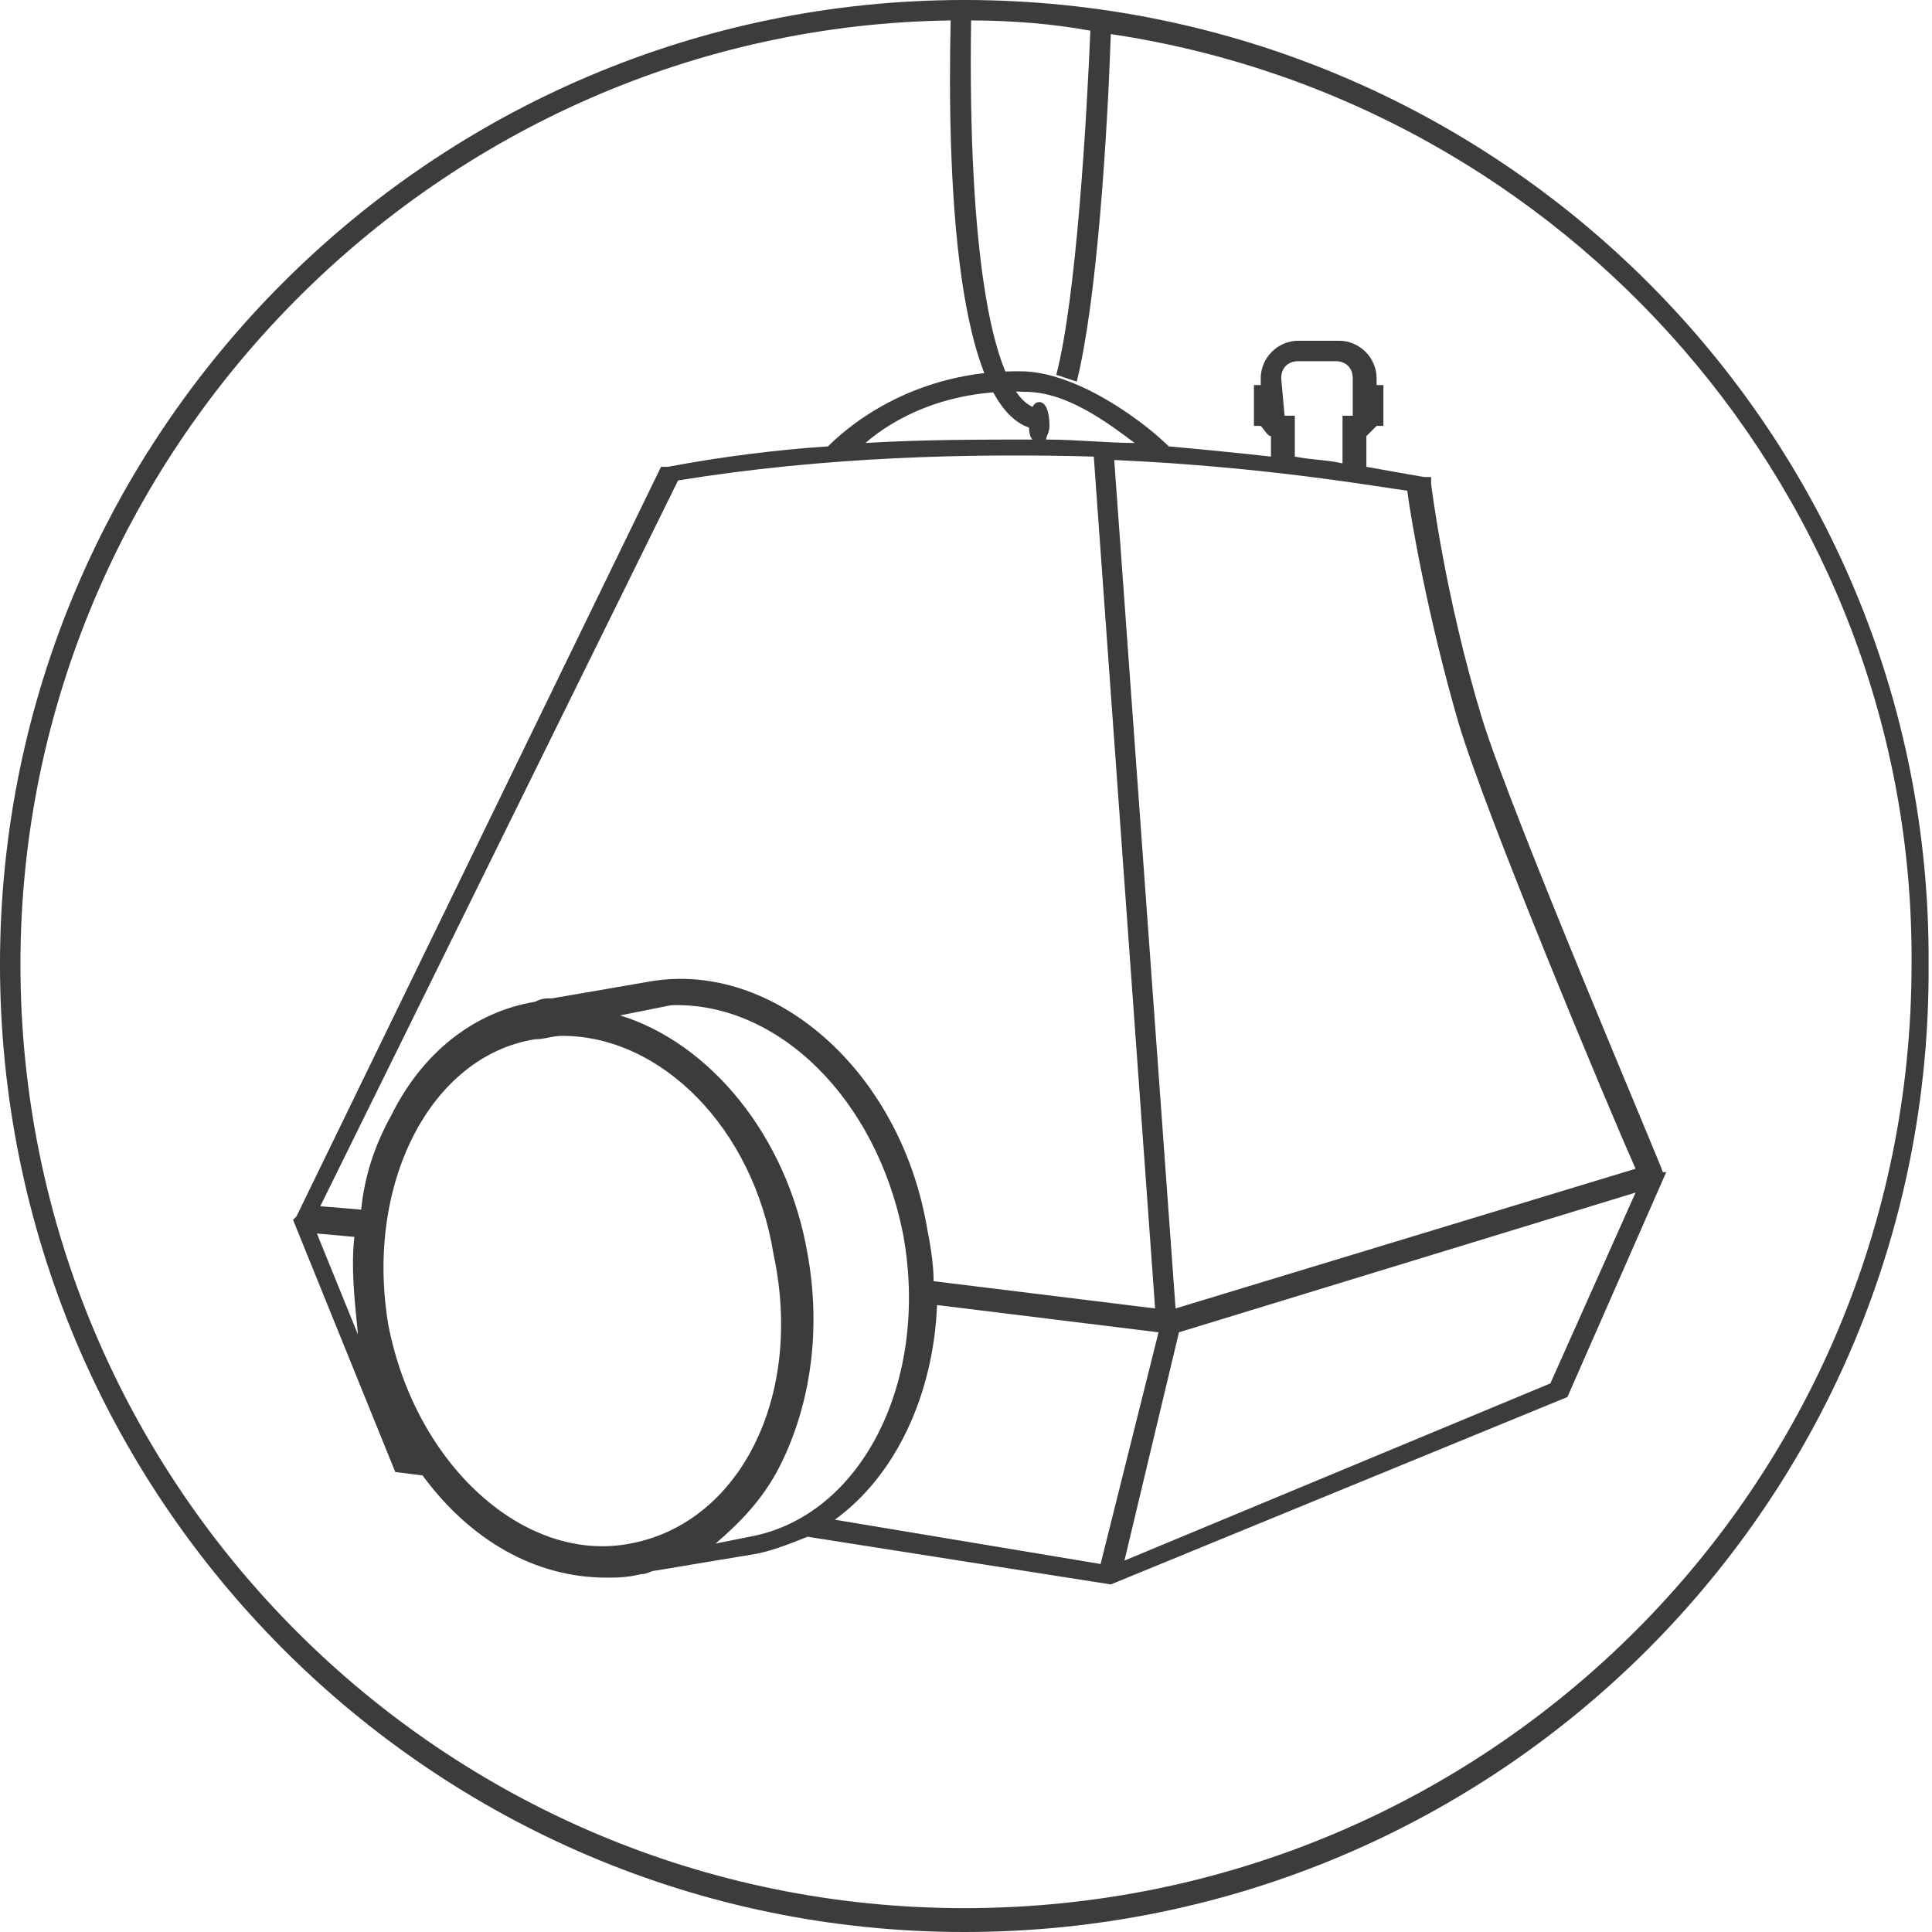 <svg xmlns="http://www.w3.org/2000/svg" xmlns:xlink="http://www.w3.org/1999/xlink" id="a" x="0px" y="0px" viewBox="0 0 56.7 56.7" style="enable-background:new 0 0 56.7 56.7;" xml:space="preserve"><style type="text/css">	.st0{fill:#3C3C3B;}</style><g>	<path class="st0" d="M48.8,34.4c0-0.1-4.4-10.4-5.3-13.3c-1.1-3.6-1.5-6.9-1.5-6.9V14h-0.2c0,0-0.6-0.1-1.7-0.3v-0.9  c0.1-0.1,0.2-0.2,0.3-0.3h0.2v-1.2h-0.2v-0.2c0-0.6-0.5-1.1-1.1-1.1h-1.2c-0.6,0-1.1,0.5-1.1,1.1v0.2h-0.2v1.2H37  c0.1,0.1,0.2,0.3,0.3,0.3v0.6c-0.9-0.1-1.9-0.2-3-0.3c-0.6-0.6-2.5-2.1-4.2-2.2c-3.4-0.1-5.4,1.8-5.8,2.2c-1.5,0.1-3.1,0.3-4.7,0.6  h-0.2l-10.7,22l-0.1,0.1l3,7.4l0.8,0.1c1.4,1.9,3.3,3,5.4,3c0.3,0,0.6,0,1-0.1c0.2,0,0.3-0.1,0.4-0.1l0,0l3-0.5  c0.5-0.1,1-0.3,1.5-0.5l8.9,1.4L46,41l2.9-6.6H48.8z M37.6,11.1c0-0.3,0.2-0.5,0.5-0.5h1.1c0.3,0,0.5,0.2,0.5,0.5v1v0.1h-0.3v1.4  c-0.4-0.1-0.9-0.1-1.4-0.2v-0.9v-0.3h-0.3L37.6,11.1L37.6,11.1z M30.1,11.5c1.2,0,2.4,0.9,3.2,1.5c-0.8,0-1.7-0.1-2.6-0.1  c0-0.1,0.1-0.2,0.1-0.4c0-0.4-0.1-0.7-0.3-0.7s-0.3,0.3-0.3,0.7c0,0.1,0,0.3,0.1,0.4c-1.5,0-3.2,0-4.9,0.1  C26.2,12.3,27.8,11.4,30.1,11.5z M19.9,14.1c4.3-0.7,8.6-0.8,12.2-0.7l1.8,25l-6.5-0.8c0-0.5-0.1-1.1-0.2-1.6  c-0.8-4.6-4.5-7.8-8.1-7.2l0,0l-2.9,0.5l0,0c-0.2,0-0.3,0-0.5,0.1c-1.8,0.3-3.3,1.5-4.2,3.3c-0.5,0.9-0.8,1.8-0.9,2.8l-1.2-0.1  L19.9,14.1z M9.3,36.2l1.1,0.1c-0.1,0.9,0,1.8,0.1,2.8c0,0.1,0,0.2,0.1,0.3L9.3,36.2z M18.5,45.3c-3.1,0.6-6.3-2.3-7.1-6.4  c-0.7-4.1,1.2-7.9,4.3-8.4c0.3,0,0.5-0.1,0.8-0.1c2.9,0,5.6,2.7,6.2,6.4C23.6,41,21.7,44.7,18.5,45.3z M22,45.1l-1,0.2  c0.7-0.6,1.4-1.3,1.9-2.3c0.9-1.8,1.2-4,0.8-6.2c-0.6-3.5-2.9-6.2-5.5-7l1.5-0.3c3.1-0.1,6,2.7,6.8,6.7  C27.3,40.5,25.3,44.5,22,45.1z M32.3,45.9l-7.8-1.3c1.8-1.3,2.9-3.7,3-6.3l6.5,0.8L32.3,45.9z M45.5,40.6L33,45.8l1.6-6.7L48,35  L45.5,40.6z M34.5,38.4l-1.8-24.9c4.5,0.2,7.8,0.8,8.6,0.9c0.1,0.8,0.6,3.7,1.5,6.8c0.8,2.7,4.4,11.3,5.2,13.1L34.5,38.4z"></path>	<path class="st0" d="M28.3,0C12.7,0,0,12.7,0,28.3C0,44,12.7,56.7,28.3,56.7C44,56.7,56.7,44,56.6,28.3C56.7,12.7,44,0,28.3,0z   M28.3,56C13,56,0.6,43.6,0.6,28.3c0-15.1,12.3-27.5,27.3-27.7c-0.1,4.4,0.1,11.6,2.5,12c0.1,0,0.1,0,0.2,0V12h-0.1  c-1.4-0.2-2.1-4.7-2-11.4c1.2,0,2.4,0.1,3.5,0.3c-0.1,2.4-0.4,7.8-1,10.1l0.6,0.2c0.6-2.4,0.9-7.3,1-10.2C46,3,56.2,14.6,56.1,28.3  C56.1,43.6,43.7,56,28.3,56z"></path></g></svg>